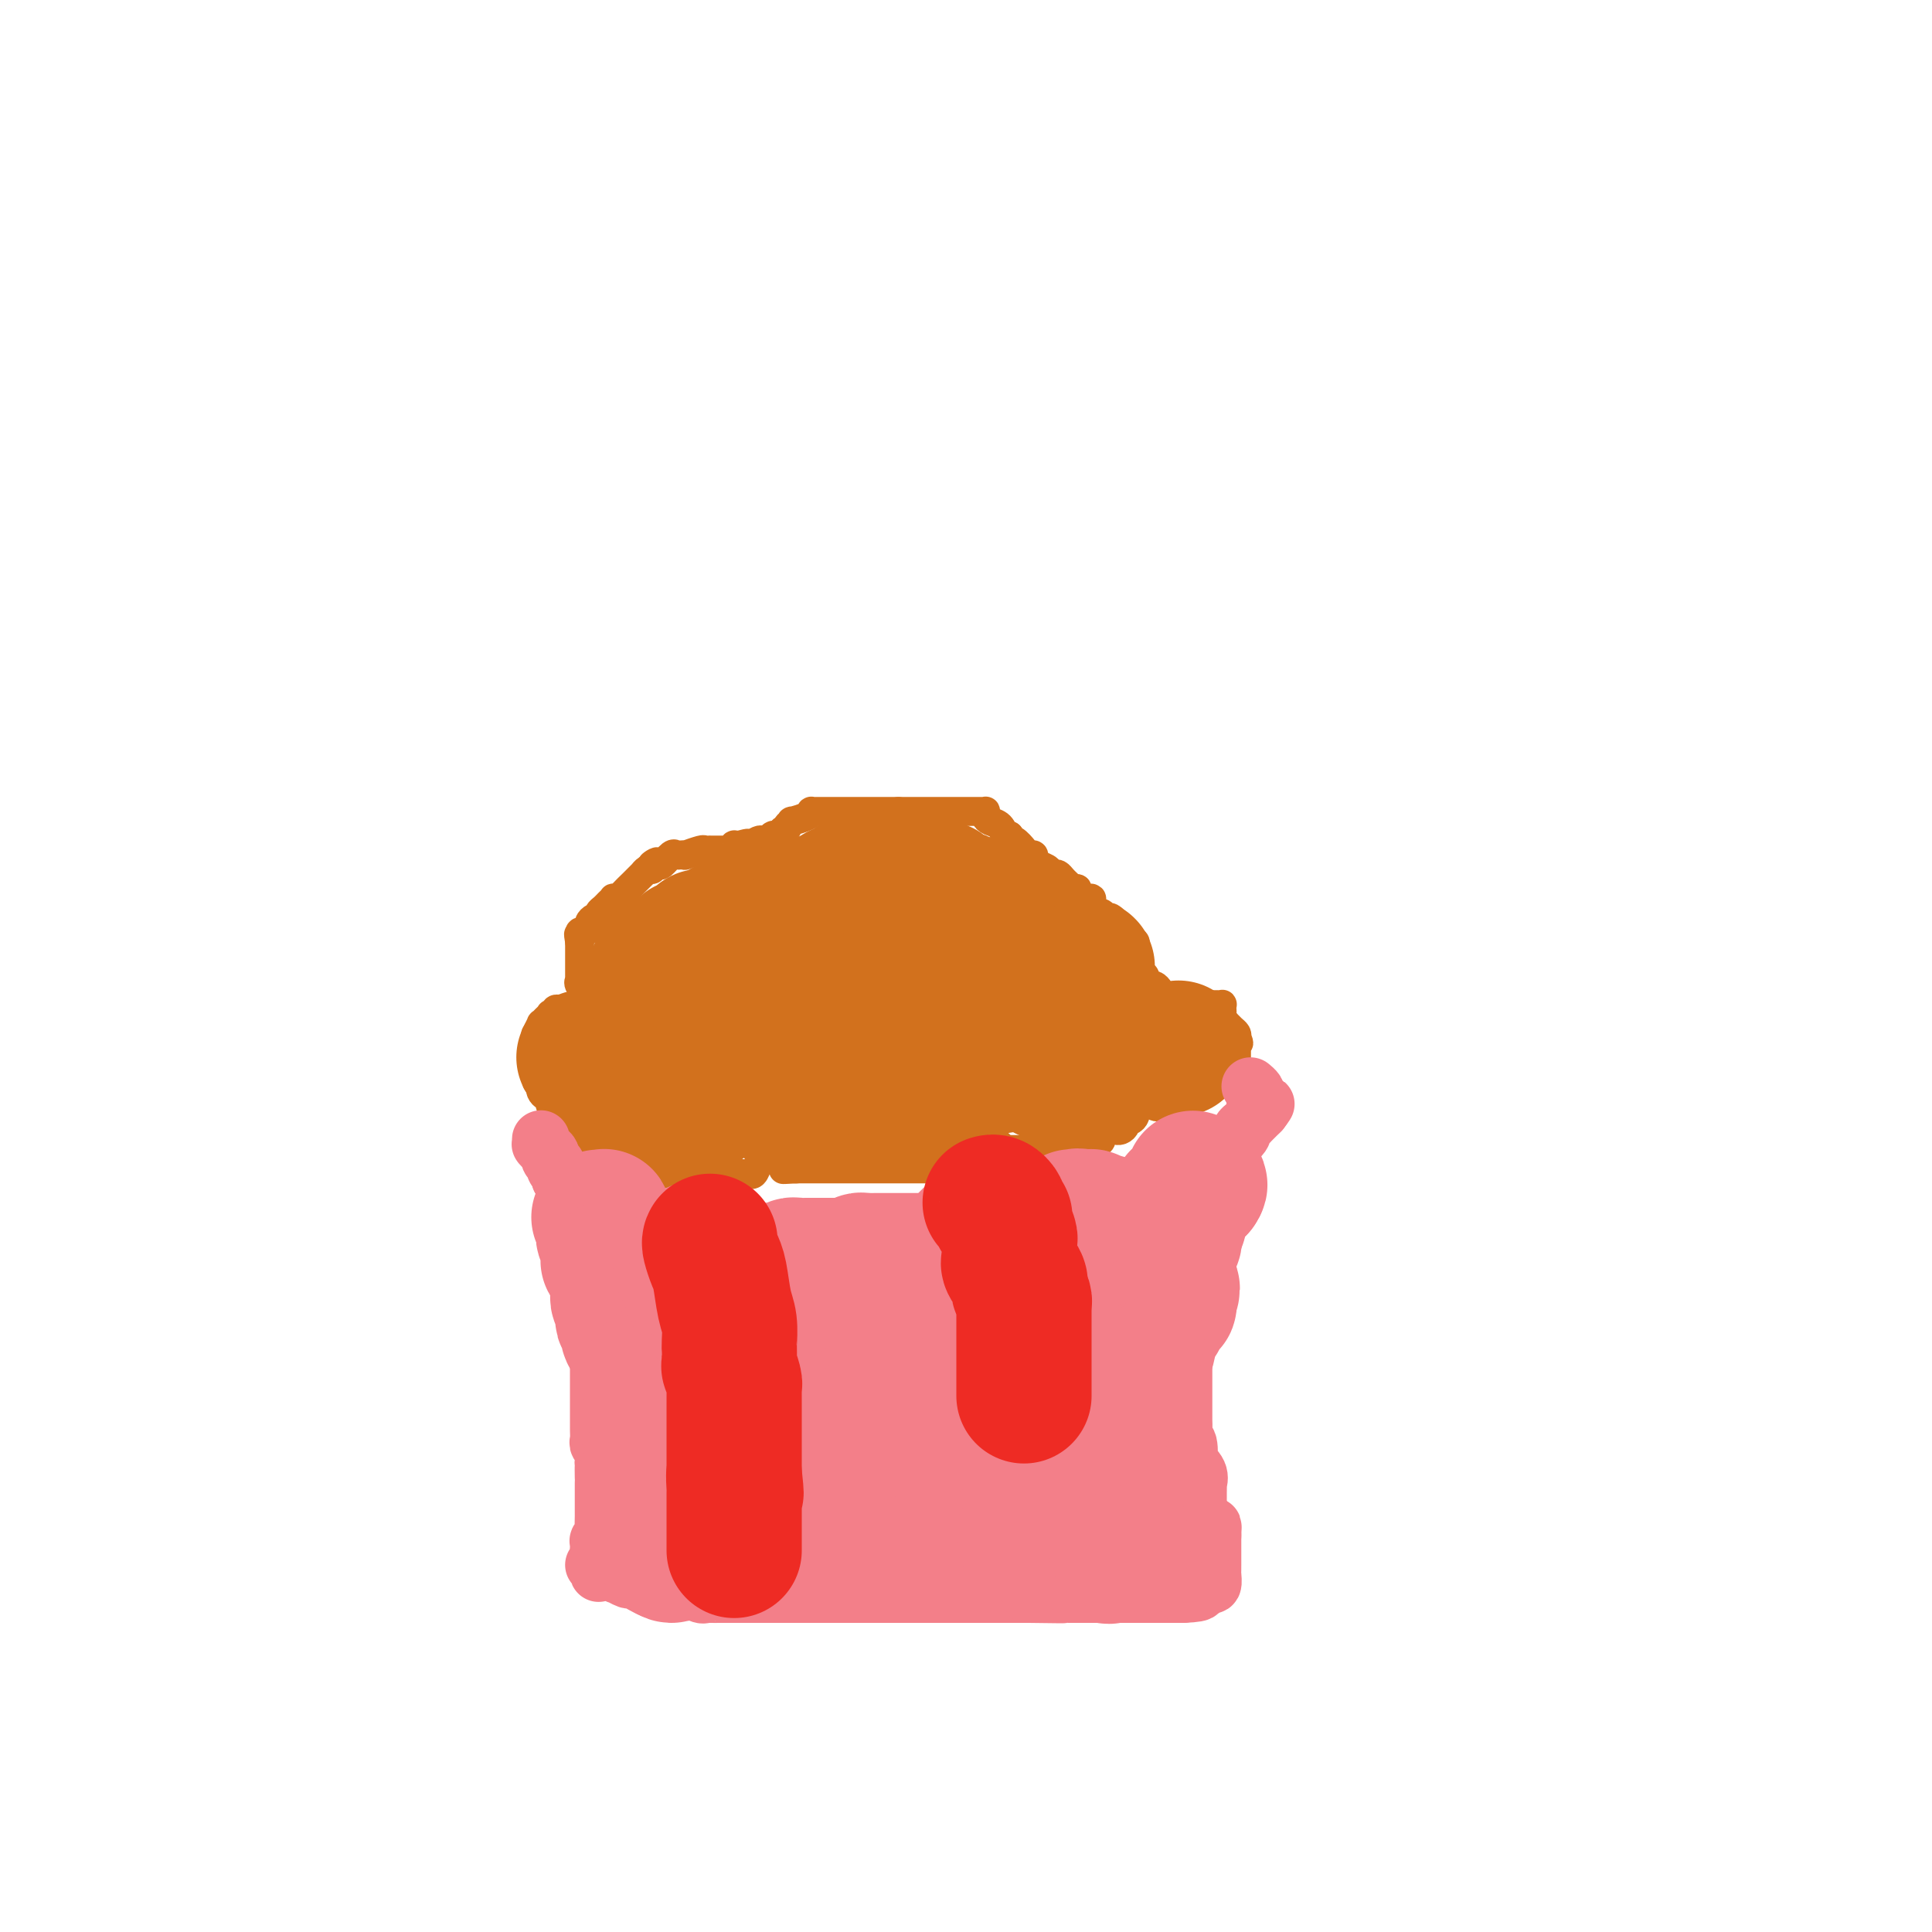 <svg viewBox='0 0 400 400' version='1.1' xmlns='http://www.w3.org/2000/svg' xmlns:xlink='http://www.w3.org/1999/xlink'><g fill='none' stroke='#D2711D' stroke-width='6' stroke-linecap='round' stroke-linejoin='round'><path d='M128,239c0.232,0.000 0.465,0.000 0,0c-0.465,0.000 -1.627,0.000 -2,0c-0.373,0.000 0.044,0.000 0,0c-0.044,0.000 -0.551,0.000 -1,0c-0.449,0.000 -0.842,-0.000 -1,0c-0.158,0.000 -0.081,0.000 0,0c0.081,-0.000 0.166,0.000 0,0c-0.166,0.000 -0.583,0.000 -1,0'/><path d='M123,239c-0.957,0.064 -0.849,0.225 -1,0c-0.151,-0.225 -0.561,-0.835 -1,-1c-0.439,-0.165 -0.906,0.115 -1,0c-0.094,-0.115 0.186,-0.623 0,-1c-0.186,-0.377 -0.838,-0.622 -1,-1c-0.162,-0.378 0.168,-0.891 0,-1c-0.168,-0.109 -0.832,0.184 -1,0c-0.168,-0.184 0.162,-0.845 0,-1c-0.162,-0.155 -0.814,0.197 -1,0c-0.186,-0.197 0.095,-0.942 0,-1c-0.095,-0.058 -0.565,0.570 -1,0c-0.435,-0.570 -0.835,-2.337 -1,-3c-0.165,-0.663 -0.096,-0.220 0,0c0.096,0.220 0.219,0.217 0,0c-0.219,-0.217 -0.780,-0.650 -1,-1c-0.220,-0.350 -0.098,-0.619 0,-1c0.098,-0.381 0.170,-0.875 0,-1c-0.170,-0.125 -0.584,0.120 -1,0c-0.416,-0.120 -0.833,-0.606 -1,-1c-0.167,-0.394 -0.083,-0.697 0,-1'/><path d='M112,225c-1.718,-2.118 -0.513,-0.414 0,0c0.513,0.414 0.334,-0.462 0,-1c-0.334,-0.538 -0.821,-0.740 -1,-1c-0.179,-0.260 -0.048,-0.580 0,-1c0.048,-0.420 0.013,-0.940 0,-1c-0.013,-0.060 -0.003,0.339 0,0c0.003,-0.339 0.001,-1.418 0,-2c-0.001,-0.582 0.000,-0.668 0,-1c-0.000,-0.332 -0.001,-0.910 0,-1c0.001,-0.090 0.004,0.308 0,0c-0.004,-0.308 -0.016,-1.322 0,-2c0.016,-0.678 0.060,-1.022 0,-1c-0.060,0.022 -0.222,0.409 0,0c0.222,-0.409 0.829,-1.612 1,-2c0.171,-0.388 -0.094,0.041 0,0c0.094,-0.041 0.546,-0.551 1,-1c0.454,-0.449 0.910,-0.838 1,-1c0.090,-0.162 -0.187,-0.096 0,0c0.187,0.096 0.838,0.222 1,0c0.162,-0.222 -0.164,-0.791 0,-1c0.164,-0.209 0.817,-0.056 1,0c0.183,0.056 -0.106,0.015 0,0c0.106,-0.015 0.605,-0.004 1,0c0.395,0.004 0.684,0.001 1,0c0.316,-0.001 0.658,-0.001 1,0'/><path d='M119,209c1.281,-0.304 0.984,0.437 1,1c0.016,0.563 0.344,0.949 1,1c0.656,0.051 1.640,-0.234 2,0c0.360,0.234 0.097,0.986 0,1c-0.097,0.014 -0.028,-0.710 0,-1c0.028,-0.290 0.014,-0.145 0,0'/><path d='M123,211c0.619,0.147 0.166,-0.486 0,-1c-0.166,-0.514 -0.046,-0.910 0,-1c0.046,-0.090 0.019,0.127 0,0c-0.019,-0.127 -0.029,-0.598 0,-1c0.029,-0.402 0.099,-0.735 0,-1c-0.099,-0.265 -0.366,-0.463 -1,-1c-0.634,-0.537 -1.634,-1.415 -2,-2c-0.366,-0.585 -0.098,-0.879 0,-1c0.098,-0.121 0.026,-0.070 0,0c-0.026,0.070 -0.007,0.159 0,0c0.007,-0.159 0.002,-0.568 0,-1c-0.002,-0.432 -0.001,-0.889 0,-1c0.001,-0.111 0.000,0.124 0,0c-0.000,-0.124 -0.000,-0.607 0,-1c0.000,-0.393 0.000,-0.697 0,-1c-0.000,-0.303 -0.000,-0.607 0,-1c0.000,-0.393 0.000,-0.876 0,-1c-0.000,-0.124 -0.000,0.111 0,0c0.000,-0.111 0.000,-0.568 0,-1c-0.000,-0.432 -0.000,-0.838 0,-1c0.000,-0.162 0.000,-0.081 0,0'/><path d='M120,195c-0.452,-2.638 -0.083,-1.231 0,-1c0.083,0.231 -0.118,-0.712 0,-1c0.118,-0.288 0.557,0.080 1,0c0.443,-0.080 0.889,-0.609 1,-1c0.111,-0.391 -0.115,-0.644 0,-1c0.115,-0.356 0.570,-0.817 1,-1c0.430,-0.183 0.836,-0.090 1,0c0.164,0.090 0.086,0.178 0,0c-0.086,-0.178 -0.182,-0.622 0,-1c0.182,-0.378 0.640,-0.689 1,-1c0.360,-0.311 0.620,-0.621 1,-1c0.380,-0.379 0.879,-0.826 1,-1c0.121,-0.174 -0.135,-0.075 0,0c0.135,0.075 0.662,0.126 1,0c0.338,-0.126 0.487,-0.430 1,-1c0.513,-0.570 1.391,-1.406 2,-2c0.609,-0.594 0.951,-0.948 1,-1c0.049,-0.052 -0.194,0.196 0,0c0.194,-0.196 0.825,-0.836 1,-1c0.175,-0.164 -0.107,0.148 0,0c0.107,-0.148 0.602,-0.757 1,-1c0.398,-0.243 0.699,-0.122 1,0'/><path d='M135,180c2.268,-2.538 0.439,-1.384 0,-1c-0.439,0.384 0.512,-0.002 1,0c0.488,0.002 0.514,0.393 1,0c0.486,-0.393 1.434,-1.568 2,-2c0.566,-0.432 0.751,-0.119 1,0c0.249,0.119 0.563,0.046 1,0c0.437,-0.046 0.997,-0.065 1,0c0.003,0.065 -0.551,0.214 0,0c0.551,-0.214 2.207,-0.789 3,-1c0.793,-0.211 0.724,-0.056 1,0c0.276,0.056 0.896,0.015 1,0c0.104,-0.015 -0.309,-0.003 0,0c0.309,0.003 1.341,-0.003 2,0c0.659,0.003 0.946,0.015 1,0c0.054,-0.015 -0.127,-0.056 0,0c0.127,0.056 0.560,0.211 1,0c0.440,-0.211 0.888,-0.788 1,-1c0.112,-0.212 -0.111,-0.061 0,0c0.111,0.061 0.555,0.030 1,0'/><path d='M153,175c2.979,-0.789 1.428,-0.263 1,0c-0.428,0.263 0.267,0.263 1,0c0.733,-0.263 1.503,-0.788 2,-1c0.497,-0.212 0.721,-0.110 1,0c0.279,0.110 0.613,0.226 1,0c0.387,-0.226 0.825,-0.796 1,-1c0.175,-0.204 0.085,-0.041 0,0c-0.085,0.041 -0.167,-0.041 0,0c0.167,0.041 0.583,0.203 1,0c0.417,-0.203 0.833,-0.772 1,-1c0.167,-0.228 0.083,-0.114 0,0'/><path d='M162,172c1.546,-0.627 0.912,-0.694 1,-1c0.088,-0.306 0.898,-0.853 1,-1c0.102,-0.147 -0.506,0.104 0,0c0.506,-0.104 2.125,-0.564 3,-1c0.875,-0.436 1.007,-0.849 1,-1c-0.007,-0.151 -0.153,-0.040 0,0c0.153,0.040 0.605,0.011 1,0c0.395,-0.011 0.732,-0.003 1,0c0.268,0.003 0.467,0.001 1,0c0.533,-0.001 1.401,-0.000 2,0c0.599,0.000 0.930,0.000 2,0c1.070,-0.000 2.878,-0.000 4,0c1.122,0.000 1.557,0.000 2,0c0.443,-0.000 0.895,-0.000 1,0c0.105,0.000 -0.137,0.000 0,0c0.137,-0.000 0.652,-0.000 1,0c0.348,0.000 0.528,0.000 1,0c0.472,-0.000 1.236,-0.000 2,0'/><path d='M186,168c3.785,-0.000 5.246,-0.000 6,0c0.754,0.000 0.800,0.000 1,0c0.200,-0.000 0.555,-0.000 1,0c0.445,0.000 0.981,0.000 1,0c0.019,-0.000 -0.479,-0.000 0,0c0.479,0.000 1.934,0.000 3,0c1.066,-0.000 1.742,-0.000 2,0c0.258,0.000 0.097,0.000 0,0c-0.097,-0.000 -0.131,-0.001 0,0c0.131,0.001 0.427,0.003 1,0c0.573,-0.003 1.424,-0.012 2,0c0.576,0.012 0.879,0.043 1,0c0.121,-0.043 0.061,-0.162 0,0c-0.061,0.162 -0.122,0.604 0,1c0.122,0.396 0.428,0.747 1,1c0.572,0.253 1.411,0.408 2,1c0.589,0.592 0.928,1.621 1,2c0.072,0.379 -0.122,0.108 0,0c0.122,-0.108 0.561,-0.054 1,0'/><path d='M209,173c0.742,1.028 0.098,1.098 0,1c-0.098,-0.098 0.352,-0.363 1,0c0.648,0.363 1.496,1.354 2,2c0.504,0.646 0.664,0.946 1,1c0.336,0.054 0.847,-0.140 1,0c0.153,0.140 -0.051,0.612 0,1c0.051,0.388 0.356,0.693 1,1c0.644,0.307 1.625,0.617 2,1c0.375,0.383 0.142,0.838 0,1c-0.142,0.162 -0.193,0.032 0,0c0.193,-0.032 0.630,0.034 1,0c0.370,-0.034 0.673,-0.167 1,0c0.327,0.167 0.679,0.633 1,1c0.321,0.367 0.612,0.634 1,1c0.388,0.366 0.874,0.829 1,1c0.126,0.171 -0.107,0.049 0,0c0.107,-0.049 0.553,-0.024 1,0'/><path d='M223,184c2.404,1.868 1.414,1.038 1,1c-0.414,-0.038 -0.251,0.716 0,1c0.251,0.284 0.592,0.100 1,0c0.408,-0.100 0.884,-0.114 1,0c0.116,0.114 -0.127,0.356 0,1c0.127,0.644 0.625,1.688 1,2c0.375,0.312 0.626,-0.109 1,0c0.374,0.109 0.871,0.747 1,1c0.129,0.253 -0.110,0.119 0,0c0.110,-0.119 0.568,-0.224 1,0c0.432,0.224 0.838,0.778 1,1c0.162,0.222 0.081,0.111 0,0'/><path d='M231,191c1.234,1.250 0.321,0.873 0,1c-0.321,0.127 -0.048,0.756 0,1c0.048,0.244 -0.128,0.104 0,0c0.128,-0.104 0.560,-0.172 1,0c0.440,0.172 0.888,0.585 1,1c0.112,0.415 -0.114,0.833 0,1c0.114,0.167 0.566,0.083 1,0c0.434,-0.083 0.848,-0.167 1,0c0.152,0.167 0.041,0.583 0,1c-0.041,0.417 -0.012,0.833 0,1c0.012,0.167 0.006,0.083 0,0'/><path d='M235,197c0.614,1.087 0.149,0.803 0,1c-0.149,0.197 0.017,0.875 0,1c-0.017,0.125 -0.215,-0.304 0,0c0.215,0.304 0.845,1.339 1,2c0.155,0.661 -0.166,0.947 0,1c0.166,0.053 0.819,-0.126 1,0c0.181,0.126 -0.109,0.558 0,1c0.109,0.442 0.617,0.893 1,1c0.383,0.107 0.641,-0.130 1,0c0.359,0.130 0.818,0.627 1,1c0.182,0.373 0.087,0.622 0,1c-0.087,0.378 -0.168,0.885 0,1c0.168,0.115 0.584,-0.161 1,0c0.416,0.161 0.833,0.760 1,1c0.167,0.240 0.083,0.120 0,0'/><path d='M242,208c1.250,1.702 0.874,0.456 1,0c0.126,-0.456 0.754,-0.122 1,0c0.246,0.122 0.108,0.033 0,0c-0.108,-0.033 -0.187,-0.009 0,0c0.187,0.009 0.642,0.002 1,0c0.358,-0.002 0.621,-0.001 1,0c0.379,0.001 0.875,0.000 1,0c0.125,-0.000 -0.121,-0.000 0,0c0.121,0.000 0.610,0.000 1,0c0.390,-0.000 0.683,-0.000 1,0c0.317,0.000 0.659,0.000 1,0'/><path d='M250,208c1.476,-0.000 1.166,-0.001 1,0c-0.166,0.001 -0.188,0.003 0,0c0.188,-0.003 0.587,-0.012 1,0c0.413,0.012 0.842,0.045 1,0c0.158,-0.045 0.045,-0.167 0,0c-0.045,0.167 -0.023,0.622 0,1c0.023,0.378 0.048,0.679 0,1c-0.048,0.321 -0.170,0.663 0,1c0.170,0.337 0.633,0.668 1,1c0.367,0.332 0.637,0.666 1,1c0.363,0.334 0.818,0.667 1,1c0.182,0.333 0.091,0.667 0,1'/><path d='M256,215c0.928,1.327 0.249,1.144 0,1c-0.249,-0.144 -0.067,-0.250 0,0c0.067,0.250 0.018,0.854 0,1c-0.018,0.146 -0.005,-0.168 0,0c0.005,0.168 0.002,0.818 0,1c-0.002,0.182 -0.004,-0.105 0,0c0.004,0.105 0.012,0.602 0,1c-0.012,0.398 -0.045,0.698 0,1c0.045,0.302 0.167,0.607 0,1c-0.167,0.393 -0.622,0.875 -1,1c-0.378,0.125 -0.679,-0.107 -1,0c-0.321,0.107 -0.660,0.554 -1,1'/><path d='M253,223c-0.476,1.254 -0.165,0.387 0,0c0.165,-0.387 0.185,-0.296 0,0c-0.185,0.296 -0.574,0.796 -1,1c-0.426,0.204 -0.888,0.111 -1,0c-0.112,-0.111 0.128,-0.240 0,0c-0.128,0.240 -0.622,0.848 -1,1c-0.378,0.152 -0.640,-0.152 -1,0c-0.360,0.152 -0.817,0.759 -1,1c-0.183,0.241 -0.090,0.116 0,0c0.090,-0.116 0.178,-0.224 0,0c-0.178,0.224 -0.622,0.778 -1,1c-0.378,0.222 -0.689,0.111 -1,0'/><path d='M246,227c-1.039,0.574 -0.138,0.010 0,0c0.138,-0.010 -0.489,0.533 -1,1c-0.511,0.467 -0.907,0.856 -1,1c-0.093,0.144 0.116,0.041 0,0c-0.116,-0.041 -0.558,-0.021 -1,0'/><path d='M243,229c-0.646,0.309 -0.761,0.082 -1,0c-0.239,-0.082 -0.602,-0.020 -1,0c-0.398,0.020 -0.832,-0.001 -1,0c-0.168,0.001 -0.069,0.024 0,0c0.069,-0.024 0.107,-0.095 0,0c-0.107,0.095 -0.359,0.355 -1,0c-0.641,-0.355 -1.673,-1.326 -2,-2c-0.327,-0.674 0.049,-1.050 0,-1c-0.049,0.050 -0.525,0.525 -1,1'/><path d='M236,227c-1.022,-0.148 -0.078,0.481 0,1c0.078,0.519 -0.710,0.926 -1,1c-0.290,0.074 -0.080,-0.187 0,0c0.080,0.187 0.032,0.820 0,1c-0.032,0.180 -0.046,-0.093 0,0c0.046,0.093 0.153,0.550 0,1c-0.153,0.450 -0.567,0.891 -1,1c-0.433,0.109 -0.887,-0.114 -1,0c-0.113,0.114 0.114,0.567 0,1c-0.114,0.433 -0.568,0.847 -1,1c-0.432,0.153 -0.841,0.044 -1,0c-0.159,-0.044 -0.066,-0.023 0,0c0.066,0.023 0.106,0.048 0,0c-0.106,-0.048 -0.358,-0.167 -1,0c-0.642,0.167 -1.673,0.622 -2,1c-0.327,0.378 0.049,0.679 0,1c-0.049,0.321 -0.525,0.660 -1,1'/><path d='M227,237c-1.616,1.547 -1.155,0.415 -1,0c0.155,-0.415 0.004,-0.112 0,0c-0.004,0.112 0.140,0.034 0,0c-0.140,-0.034 -0.562,-0.023 -1,0c-0.438,0.023 -0.890,0.059 -1,0c-0.110,-0.059 0.123,-0.212 0,0c-0.123,0.212 -0.601,0.789 -1,1c-0.399,0.211 -0.718,0.057 -1,0c-0.282,-0.057 -0.529,-0.015 -1,0c-0.471,0.015 -1.168,0.004 -2,0c-0.832,-0.004 -1.798,-0.001 -2,0c-0.202,0.001 0.361,0.000 0,0c-0.361,-0.000 -1.645,-0.000 -2,0c-0.355,0.000 0.217,-0.000 0,0c-0.217,0.000 -1.225,0.001 -2,0c-0.775,-0.001 -1.316,-0.003 -2,0c-0.684,0.003 -1.512,0.011 -2,0c-0.488,-0.011 -0.638,-0.041 -1,0c-0.362,0.041 -0.938,0.152 -1,0c-0.062,-0.152 0.389,-0.565 0,-1c-0.389,-0.435 -1.620,-0.890 -2,-1c-0.380,-0.110 0.090,0.124 0,0c-0.090,-0.124 -0.740,-0.607 -1,-1c-0.260,-0.393 -0.130,-0.697 0,-1'/><path d='M204,234c-0.792,-0.617 -0.271,-0.158 0,0c0.271,0.158 0.293,0.017 0,0c-0.293,-0.017 -0.902,0.090 -1,0c-0.098,-0.090 0.314,-0.378 0,0c-0.314,0.378 -1.355,1.421 -2,2c-0.645,0.579 -0.895,0.695 -1,1c-0.105,0.305 -0.066,0.799 0,1c0.066,0.201 0.158,0.110 0,0c-0.158,-0.110 -0.567,-0.239 -1,0c-0.433,0.239 -0.889,0.848 -1,1c-0.111,0.152 0.124,-0.151 0,0c-0.124,0.151 -0.607,0.758 -1,1c-0.393,0.242 -0.697,0.121 -1,0'/><path d='M196,240c-1.460,1.171 -1.110,1.098 -1,1c0.110,-0.098 -0.021,-0.223 0,0c0.021,0.223 0.192,0.792 0,1c-0.192,0.208 -0.749,0.056 -1,0c-0.251,-0.056 -0.196,-0.015 -1,0c-0.804,0.015 -2.468,0.004 -4,0c-1.532,-0.004 -2.932,-0.001 -4,0c-1.068,0.001 -1.805,0.000 -2,0c-0.195,-0.000 0.153,-0.000 0,0c-0.153,0.000 -0.806,0.000 -1,0c-0.194,-0.000 0.070,-0.000 0,0c-0.070,0.000 -0.474,0.000 -1,0c-0.526,-0.000 -1.173,-0.000 -2,0c-0.827,0.000 -1.832,0.000 -2,0c-0.168,-0.000 0.502,-0.000 -1,0c-1.502,0.000 -5.176,0.000 -7,0c-1.824,-0.000 -1.799,-0.000 -2,0c-0.201,0.000 -0.629,0.000 -1,0c-0.371,-0.000 -0.686,-0.000 -1,0'/><path d='M165,242c-5.040,0.297 -2.139,0.038 -1,0c1.139,-0.038 0.518,0.145 0,0c-0.518,-0.145 -0.931,-0.620 -1,-1c-0.069,-0.380 0.206,-0.667 0,-1c-0.206,-0.333 -0.892,-0.713 -1,-1c-0.108,-0.287 0.363,-0.480 0,-1c-0.363,-0.520 -1.561,-1.365 -2,-2c-0.439,-0.635 -0.118,-1.060 0,-1c0.118,0.060 0.031,0.604 0,1c-0.031,0.396 -0.008,0.645 0,1c0.008,0.355 0.002,0.816 0,1c-0.002,0.184 -0.001,0.092 0,0'/><path d='M160,238c-0.786,-0.376 -0.252,0.686 0,1c0.252,0.314 0.222,-0.118 0,0c-0.222,0.118 -0.638,0.788 -1,1c-0.362,0.212 -0.672,-0.034 -1,0c-0.328,0.034 -0.676,0.349 -1,1c-0.324,0.651 -0.626,1.639 -1,2c-0.374,0.361 -0.821,0.097 -1,0c-0.179,-0.097 -0.089,-0.026 0,0c0.089,0.026 0.179,0.007 0,0c-0.179,-0.007 -0.625,-0.002 -1,0c-0.375,0.002 -0.679,0.001 -1,0c-0.321,-0.001 -0.661,-0.000 -1,0'/><path d='M152,243c-1.185,0.774 -0.149,0.207 0,0c0.149,-0.207 -0.590,-0.056 -1,0c-0.410,0.056 -0.491,0.015 -1,0c-0.509,-0.015 -1.447,-0.004 -2,0c-0.553,0.004 -0.722,0.001 -1,0c-0.278,-0.001 -0.666,-0.000 -1,0c-0.334,0.000 -0.615,0.000 -1,0c-0.385,-0.000 -0.874,-0.000 -1,0c-0.126,0.000 0.112,0.000 0,0c-0.112,-0.000 -0.573,0.000 -1,0c-0.427,-0.000 -0.820,-0.000 -1,0c-0.180,0.000 -0.147,0.000 0,0c0.147,-0.000 0.407,-0.000 0,0c-0.407,0.000 -1.481,0.001 -2,0c-0.519,-0.001 -0.482,-0.004 -1,0c-0.518,0.004 -1.592,0.015 -2,0c-0.408,-0.015 -0.151,-0.056 0,0c0.151,0.056 0.194,0.207 0,0c-0.194,-0.207 -0.627,-0.774 -1,-1c-0.373,-0.226 -0.687,-0.113 -1,0'/><path d='M135,242c-2.585,-0.399 -0.548,-0.895 0,-1c0.548,-0.105 -0.393,0.182 -1,0c-0.607,-0.182 -0.881,-0.833 -1,-1c-0.119,-0.167 -0.083,0.151 0,0c0.083,-0.151 0.215,-0.771 0,-1c-0.215,-0.229 -0.776,-0.065 -1,0c-0.224,0.065 -0.112,0.033 0,0'/></g>
<g fill='none' stroke='#D2711D' stroke-width='28' stroke-linecap='round' stroke-linejoin='round'><path d='M121,219c-0.089,-0.089 -0.178,-0.178 0,0c0.178,0.178 0.622,0.622 1,1c0.378,0.378 0.689,0.689 1,1'/><path d='M123,221c0.249,0.309 -0.129,0.083 0,0c0.129,-0.083 0.766,-0.022 1,0c0.234,0.022 0.067,0.006 0,0c-0.067,-0.006 -0.033,-0.003 0,0'/><path d='M124,221c0.338,-0.060 0.683,-0.209 1,0c0.317,0.209 0.607,0.778 1,1c0.393,0.222 0.889,0.098 1,0c0.111,-0.098 -0.164,-0.170 0,0c0.164,0.170 0.766,0.582 1,1c0.234,0.418 0.102,0.843 0,1c-0.102,0.157 -0.172,0.045 0,0c0.172,-0.045 0.586,-0.022 1,0'/><path d='M129,224c1.013,0.464 1.046,0.124 1,0c-0.046,-0.124 -0.171,-0.033 0,0c0.171,0.033 0.637,0.009 1,0c0.363,-0.009 0.622,-0.002 1,0c0.378,0.002 0.874,0.001 1,0c0.126,-0.001 -0.120,-0.000 0,0c0.120,0.000 0.606,0.000 1,0c0.394,-0.000 0.697,-0.000 1,0'/><path d='M135,224c0.884,0.226 0.092,0.792 0,1c-0.092,0.208 0.514,0.060 1,0c0.486,-0.060 0.852,-0.030 1,0c0.148,0.030 0.077,0.061 0,0c-0.077,-0.061 -0.162,-0.212 0,0c0.162,0.212 0.569,0.789 1,1c0.431,0.211 0.885,0.057 1,0c0.115,-0.057 -0.110,-0.016 0,0c0.110,0.016 0.555,0.008 1,0'/><path d='M140,226c1.012,0.311 1.041,0.087 1,0c-0.041,-0.087 -0.152,-0.037 0,0c0.152,0.037 0.566,0.061 1,0c0.434,-0.061 0.886,-0.209 1,0c0.114,0.209 -0.110,0.774 0,1c0.110,0.226 0.555,0.113 1,0'/><path d='M144,227c0.845,0.400 0.959,0.901 1,1c0.041,0.099 0.011,-0.204 0,0c-0.011,0.204 -0.003,0.915 0,1c0.003,0.085 0.002,-0.458 0,-1'/><path d='M145,228c0.155,0.204 0.041,0.213 0,0c-0.041,-0.213 -0.011,-0.650 0,-1c0.011,-0.350 0.003,-0.615 0,-1c-0.003,-0.385 -0.001,-0.889 0,-1c0.001,-0.111 -0.000,0.173 0,0c0.000,-0.173 0.001,-0.803 0,-1c-0.001,-0.197 -0.003,0.039 0,0c0.003,-0.039 0.011,-0.354 0,-1c-0.011,-0.646 -0.042,-1.623 0,-2c0.042,-0.377 0.156,-0.155 0,0c-0.156,0.155 -0.581,0.244 -1,0c-0.419,-0.244 -0.830,-0.823 -1,-1c-0.170,-0.177 -0.098,0.046 0,0c0.098,-0.046 0.224,-0.360 0,-1c-0.224,-0.640 -0.796,-1.607 -1,-2c-0.204,-0.393 -0.040,-0.213 0,0c0.040,0.213 -0.045,0.461 0,0c0.045,-0.461 0.218,-1.629 0,-2c-0.218,-0.371 -0.828,0.054 -1,0c-0.172,-0.054 0.094,-0.587 0,-1c-0.094,-0.413 -0.547,-0.707 -1,-1'/><path d='M140,213c-1.012,-2.255 -1.042,-0.393 -1,0c0.042,0.393 0.155,-0.682 0,-1c-0.155,-0.318 -0.577,0.121 -1,0c-0.423,-0.121 -0.845,-0.802 -1,-1c-0.155,-0.198 -0.041,0.088 0,0c0.041,-0.088 0.011,-0.549 0,-1c-0.011,-0.451 -0.003,-0.891 0,-1c0.003,-0.109 0.001,0.112 0,0c-0.001,-0.112 -0.000,-0.556 0,-1'/><path d='M137,208c-0.460,-0.710 -0.109,0.016 0,0c0.109,-0.016 -0.023,-0.774 0,-1c0.023,-0.226 0.202,0.080 0,0c-0.202,-0.080 -0.786,-0.547 -1,-1c-0.214,-0.453 -0.057,-0.891 0,-1c0.057,-0.109 0.015,0.112 0,0c-0.015,-0.112 -0.004,-0.556 0,-1c0.004,-0.444 -0.000,-0.889 0,-1c0.000,-0.111 0.004,0.111 0,0c-0.004,-0.111 -0.016,-0.555 0,-1c0.016,-0.445 0.060,-0.890 0,-1c-0.060,-0.110 -0.223,0.114 0,0c0.223,-0.114 0.833,-0.567 1,-1c0.167,-0.433 -0.109,-0.847 0,-1c0.109,-0.153 0.603,-0.044 1,0c0.397,0.044 0.699,0.022 1,0'/><path d='M139,199c0.261,-1.343 -0.088,-0.202 0,0c0.088,0.202 0.611,-0.535 1,-1c0.389,-0.465 0.643,-0.660 1,-1c0.357,-0.340 0.816,-0.827 1,-1c0.184,-0.173 0.092,-0.031 0,0c-0.092,0.031 -0.183,-0.048 0,0c0.183,0.048 0.642,0.223 1,0c0.358,-0.223 0.617,-0.844 1,-1c0.383,-0.156 0.891,0.154 1,0c0.109,-0.154 -0.183,-0.773 0,-1c0.183,-0.227 0.839,-0.061 1,0c0.161,0.061 -0.173,0.016 0,0c0.173,-0.016 0.854,-0.004 1,0c0.146,0.004 -0.244,0.001 0,0c0.244,-0.001 1.122,-0.001 2,0'/><path d='M149,194c1.708,-1.228 0.979,-1.797 1,-2c0.021,-0.203 0.793,-0.040 1,0c0.207,0.040 -0.152,-0.042 0,0c0.152,0.042 0.815,0.207 1,0c0.185,-0.207 -0.108,-0.788 0,-1c0.108,-0.212 0.617,-0.057 1,0c0.383,0.057 0.641,0.016 1,0c0.359,-0.016 0.821,-0.008 1,0c0.179,0.008 0.075,0.016 0,0c-0.075,-0.016 -0.121,-0.057 0,0c0.121,0.057 0.411,0.211 1,0c0.589,-0.211 1.478,-0.789 2,-1c0.522,-0.211 0.676,-0.057 1,0c0.324,0.057 0.818,0.015 1,0c0.182,-0.015 0.052,-0.004 0,0c-0.052,0.004 -0.026,0.002 0,0'/><path d='M160,190c1.879,-0.845 1.078,-0.959 1,-1c-0.078,-0.041 0.567,-0.011 1,0c0.433,0.011 0.655,0.003 1,0c0.345,-0.003 0.814,-0.001 1,0c0.186,0.001 0.087,0.000 0,0c-0.087,-0.000 -0.164,0.000 0,0c0.164,-0.000 0.570,-0.000 1,0c0.430,0.000 0.886,0.001 1,0c0.114,-0.001 -0.114,-0.003 0,0c0.114,0.003 0.569,0.012 1,0c0.431,-0.012 0.837,-0.044 1,0c0.163,0.044 0.082,0.166 0,0c-0.082,-0.166 -0.166,-0.619 0,-1c0.166,-0.381 0.583,-0.691 1,-1'/><path d='M169,187c1.792,-0.702 1.772,-0.959 2,-1c0.228,-0.041 0.705,0.132 1,0c0.295,-0.132 0.409,-0.571 1,-1c0.591,-0.429 1.660,-0.850 2,-1c0.340,-0.150 -0.050,-0.030 0,0c0.050,0.030 0.539,-0.030 1,0c0.461,0.030 0.893,0.152 1,0c0.107,-0.152 -0.112,-0.577 0,-1c0.112,-0.423 0.554,-0.846 1,-1c0.446,-0.154 0.897,-0.041 1,0c0.103,0.041 -0.141,0.011 0,0c0.141,-0.011 0.667,-0.003 1,0c0.333,0.003 0.474,0.001 1,0c0.526,-0.001 1.436,-0.000 2,0c0.564,0.000 0.782,0.000 1,0'/><path d='M184,182c2.771,-0.546 2.200,0.590 2,1c-0.200,0.410 -0.027,0.096 0,0c0.027,-0.096 -0.091,0.027 0,0c0.091,-0.027 0.390,-0.203 1,0c0.610,0.203 1.530,0.787 2,1c0.470,0.213 0.489,0.056 1,0c0.511,-0.056 1.513,-0.012 2,0c0.487,0.012 0.460,-0.007 1,0c0.540,0.007 1.646,0.040 2,0c0.354,-0.040 -0.046,-0.154 0,0c0.046,0.154 0.537,0.576 1,1c0.463,0.424 0.899,0.849 1,1c0.101,0.151 -0.133,0.030 0,0c0.133,-0.030 0.635,0.033 1,0c0.365,-0.033 0.594,-0.163 1,0c0.406,0.163 0.987,0.618 1,1c0.013,0.382 -0.544,0.691 0,1c0.544,0.309 2.187,0.619 3,1c0.813,0.381 0.796,0.833 1,1c0.204,0.167 0.630,0.048 1,0c0.370,-0.048 0.685,-0.024 1,0'/><path d='M206,190c3.556,1.240 1.447,0.342 1,0c-0.447,-0.342 0.770,-0.126 1,0c0.230,0.126 -0.526,0.164 0,1c0.526,0.836 2.335,2.471 3,3c0.665,0.529 0.186,-0.048 0,0c-0.186,0.048 -0.078,0.721 0,1c0.078,0.279 0.126,0.165 0,0c-0.126,-0.165 -0.426,-0.381 0,0c0.426,0.381 1.578,1.360 2,2c0.422,0.640 0.114,0.942 0,1c-0.114,0.058 -0.032,-0.126 0,0c0.032,0.126 0.016,0.563 0,1'/><path d='M213,199c1.034,1.632 0.120,1.211 0,1c-0.120,-0.211 0.555,-0.214 1,0c0.445,0.214 0.659,0.645 1,1c0.341,0.355 0.809,0.635 1,1c0.191,0.365 0.104,0.815 0,1c-0.104,0.185 -0.224,0.105 0,0c0.224,-0.105 0.792,-0.234 1,0c0.208,0.234 0.056,0.832 0,1c-0.056,0.168 -0.016,-0.095 0,0c0.016,0.095 0.008,0.547 0,1'/><path d='M217,205c0.614,1.166 0.150,1.082 0,1c-0.150,-0.082 0.015,-0.163 0,0c-0.015,0.163 -0.211,0.568 0,1c0.211,0.432 0.827,0.889 1,1c0.173,0.111 -0.097,-0.124 0,0c0.097,0.124 0.562,0.606 1,1c0.438,0.394 0.849,0.698 1,1c0.151,0.302 0.043,0.602 0,1c-0.043,0.398 -0.022,0.894 0,1c0.022,0.106 0.044,-0.178 0,0c-0.044,0.178 -0.155,0.817 0,1c0.155,0.183 0.578,-0.092 1,0c0.422,0.092 0.845,0.550 1,1c0.155,0.450 0.041,0.891 0,1c-0.041,0.109 -0.011,-0.115 0,0c0.011,0.115 0.003,0.569 0,1c-0.003,0.431 -0.001,0.837 0,1c0.001,0.163 0.000,0.081 0,0'/><path d='M222,217c0.773,1.813 0.204,0.345 0,0c-0.204,-0.345 -0.045,0.433 0,1c0.045,0.567 -0.026,0.922 0,1c0.026,0.078 0.147,-0.123 0,0c-0.147,0.123 -0.564,0.568 -1,1c-0.436,0.432 -0.891,0.852 -1,1c-0.109,0.148 0.128,0.026 0,0c-0.128,-0.026 -0.623,0.046 -1,0c-0.377,-0.046 -0.637,-0.208 -1,0c-0.363,0.208 -0.828,0.787 -1,1c-0.172,0.213 -0.049,0.061 0,0c0.049,-0.061 0.025,-0.030 0,0'/><path d='M217,222c-0.939,0.550 -0.787,-0.575 -1,-1c-0.213,-0.425 -0.792,-0.152 -1,0c-0.208,0.152 -0.045,0.182 0,0c0.045,-0.182 -0.026,-0.575 0,-1c0.026,-0.425 0.151,-0.883 0,-1c-0.151,-0.117 -0.576,0.105 -1,0c-0.424,-0.105 -0.846,-0.539 -1,-1c-0.154,-0.461 -0.041,-0.950 0,-1c0.041,-0.050 0.011,0.337 0,0c-0.011,-0.337 -0.003,-1.399 0,-2c0.003,-0.601 -0.000,-0.742 0,-1c0.000,-0.258 0.003,-0.632 0,-1c-0.003,-0.368 -0.011,-0.731 0,-1c0.011,-0.269 0.042,-0.444 0,-1c-0.042,-0.556 -0.158,-1.494 0,-2c0.158,-0.506 0.589,-0.579 0,-1c-0.589,-0.421 -2.197,-1.190 -3,-2c-0.803,-0.810 -0.801,-1.660 -1,-2c-0.199,-0.340 -0.600,-0.170 -1,0'/><path d='M208,204c-1.404,-3.011 -0.412,-1.539 0,-1c0.412,0.539 0.246,0.145 0,0c-0.246,-0.145 -0.573,-0.040 -1,0c-0.427,0.040 -0.955,0.014 -1,0c-0.045,-0.014 0.392,-0.018 0,0c-0.392,0.018 -1.611,0.057 -2,0c-0.389,-0.057 0.054,-0.211 0,0c-0.054,0.211 -0.605,0.788 -1,1c-0.395,0.212 -0.635,0.060 -1,0c-0.365,-0.060 -0.854,-0.026 -1,0c-0.146,0.026 0.050,0.044 0,0c-0.050,-0.044 -0.345,-0.152 -1,0c-0.655,0.152 -1.669,0.562 -2,1c-0.331,0.438 0.023,0.902 0,1c-0.023,0.098 -0.421,-0.170 -1,0c-0.579,0.170 -1.339,0.778 -2,1c-0.661,0.222 -1.224,0.060 -2,0c-0.776,-0.060 -1.766,-0.016 -3,0c-1.234,0.016 -2.711,0.004 -4,0c-1.289,-0.004 -2.389,-0.001 -3,0c-0.611,0.001 -0.733,0.000 -1,0c-0.267,-0.000 -0.679,-0.000 -1,0c-0.321,0.000 -0.550,0.000 -1,0c-0.450,-0.000 -1.121,-0.000 -2,0c-0.879,0.000 -1.965,0.000 -3,0c-1.035,-0.000 -2.017,-0.000 -3,0'/><path d='M172,207c-6.306,0.464 -4.071,0.124 -4,0c0.071,-0.124 -2.022,-0.033 -3,0c-0.978,0.033 -0.841,0.009 -1,0c-0.159,-0.009 -0.616,-0.004 -1,0c-0.384,0.004 -0.696,0.005 -1,0c-0.304,-0.005 -0.599,-0.016 -1,0c-0.401,0.016 -0.906,0.061 -1,0c-0.094,-0.061 0.224,-0.227 0,0c-0.224,0.227 -0.990,0.847 -1,1c-0.010,0.153 0.736,-0.161 1,0c0.264,0.161 0.046,0.798 0,1c-0.046,0.202 0.082,-0.030 0,0c-0.082,0.030 -0.373,0.323 0,1c0.373,0.677 1.409,1.739 2,2c0.591,0.261 0.735,-0.280 1,0c0.265,0.280 0.649,1.382 1,2c0.351,0.618 0.667,0.754 1,1c0.333,0.246 0.683,0.602 1,1c0.317,0.398 0.600,0.839 1,1c0.400,0.161 0.915,0.043 1,0c0.085,-0.043 -0.262,-0.012 0,0c0.262,0.012 1.131,0.006 2,0'/><path d='M170,217c1.642,1.328 0.248,0.148 0,0c-0.248,-0.148 0.652,0.734 1,1c0.348,0.266 0.146,-0.086 0,0c-0.146,0.086 -0.235,0.611 0,1c0.235,0.389 0.794,0.643 1,1c0.206,0.357 0.059,0.816 0,1c-0.059,0.184 -0.029,0.092 0,0'/><path d='M172,221c0.309,0.555 0.083,-0.057 0,0c-0.083,0.057 -0.022,0.785 0,1c0.022,0.215 0.006,-0.082 0,0c-0.006,0.082 -0.001,0.543 0,1c0.001,0.457 -0.001,0.909 0,1c0.001,0.091 0.004,-0.178 0,0c-0.004,0.178 -0.016,0.804 0,1c0.016,0.196 0.060,-0.039 0,0c-0.060,0.039 -0.223,0.350 0,1c0.223,0.650 0.833,1.638 1,2c0.167,0.362 -0.109,0.097 0,0c0.109,-0.097 0.603,-0.028 1,0c0.397,0.028 0.699,0.014 1,0'/><path d='M175,228c0.708,0.917 0.978,-0.290 1,-1c0.022,-0.710 -0.205,-0.922 0,-1c0.205,-0.078 0.842,-0.021 1,0c0.158,0.021 -0.164,0.006 0,0c0.164,-0.006 0.814,-0.001 1,0c0.186,0.001 -0.091,0.000 0,0c0.091,-0.000 0.550,-0.000 1,0c0.450,0.000 0.890,0.000 1,0c0.110,-0.000 -0.111,-0.000 0,0c0.111,0.000 0.555,0.000 1,0c0.445,-0.000 0.890,-0.000 1,0c0.110,0.000 -0.115,0.000 0,0c0.115,-0.000 0.569,-0.000 1,0c0.431,0.000 0.837,0.000 1,0c0.163,-0.000 0.081,-0.000 0,0'/><path d='M184,226c1.559,-0.309 0.957,-0.083 1,0c0.043,0.083 0.732,0.022 1,0c0.268,-0.022 0.117,-0.006 0,0c-0.117,0.006 -0.199,0.002 0,0c0.199,-0.002 0.680,-0.000 1,0c0.320,0.000 0.480,-0.000 1,0c0.520,0.000 1.400,0.001 2,0c0.600,-0.001 0.921,-0.004 1,0c0.079,0.004 -0.084,0.016 0,0c0.084,-0.016 0.414,-0.061 1,0c0.586,0.061 1.428,0.226 2,0c0.572,-0.226 0.875,-0.844 1,-1c0.125,-0.156 0.072,0.150 0,0c-0.072,-0.150 -0.163,-0.757 0,-1c0.163,-0.243 0.582,-0.121 1,0'/><path d='M196,224c2.095,-0.475 1.331,-0.664 1,-1c-0.331,-0.336 -0.230,-0.821 0,-1c0.230,-0.179 0.588,-0.052 1,0c0.412,0.052 0.879,0.028 1,0c0.121,-0.028 -0.105,-0.060 0,0c0.105,0.060 0.539,0.212 1,0c0.461,-0.212 0.948,-0.789 1,-1c0.052,-0.211 -0.332,-0.057 0,0c0.332,0.057 1.381,0.016 2,0c0.619,-0.016 0.810,-0.008 1,0'/><path d='M204,221c1.227,-0.460 0.296,-0.109 0,0c-0.296,0.109 0.043,-0.024 0,0c-0.043,0.024 -0.466,0.204 1,0c1.466,-0.204 4.823,-0.791 6,-1c1.177,-0.209 0.173,-0.041 0,0c-0.173,0.041 0.484,-0.045 1,0c0.516,0.045 0.891,0.222 1,0c0.109,-0.222 -0.048,-0.844 0,-1c0.048,-0.156 0.302,0.154 1,0c0.698,-0.154 1.840,-0.773 3,-1c1.160,-0.227 2.338,-0.061 3,0c0.662,0.061 0.808,0.016 1,0c0.192,-0.016 0.430,-0.004 1,0c0.570,0.004 1.472,0.001 2,0c0.528,-0.001 0.681,-0.000 1,0c0.319,0.000 0.806,0.000 1,0c0.194,-0.000 0.097,-0.000 0,0'/><path d='M226,218c3.808,-0.403 2.327,0.088 2,0c-0.327,-0.088 0.501,-0.756 1,-1c0.499,-0.244 0.670,-0.065 1,0c0.330,0.065 0.821,0.018 1,0c0.179,-0.018 0.048,-0.005 0,0c-0.048,0.005 -0.014,0.001 0,0c0.014,-0.001 0.007,-0.001 0,0'/><path d='M244,217c0.000,0.000 0.100,0.100 0.1,0.1'/><path d='M225,200c0.000,0.000 0.100,0.100 0.1,0.1'/><path d='M163,229c0.000,0.000 0.100,0.100 0.1,0.1'/></g>
<g fill='none' stroke='#F37F89' stroke-width='12' stroke-linecap='round' stroke-linejoin='round'><path d='M112,236c0.002,-0.111 0.003,-0.223 0,0c-0.003,0.223 -0.011,0.780 0,1c0.011,0.220 0.042,0.101 0,0c-0.042,-0.101 -0.156,-0.186 0,0c0.156,0.186 0.581,0.642 1,1c0.419,0.358 0.830,0.617 1,1c0.170,0.383 0.097,0.890 0,1c-0.097,0.110 -0.218,-0.178 0,0c0.218,0.178 0.777,0.821 1,1c0.223,0.179 0.111,-0.107 0,0c-0.111,0.107 -0.222,0.606 0,1c0.222,0.394 0.778,0.684 1,1c0.222,0.316 0.111,0.658 0,1'/><path d='M116,244c0.841,1.499 0.943,1.246 1,1c0.057,-0.246 0.071,-0.485 0,0c-0.071,0.485 -0.225,1.696 0,2c0.225,0.304 0.830,-0.298 1,0c0.170,0.298 -0.095,1.496 0,2c0.095,0.504 0.551,0.314 1,1c0.449,0.686 0.891,2.250 1,4c0.109,1.750 -0.115,3.688 0,5c0.115,1.312 0.571,1.998 1,3c0.429,1.002 0.833,2.320 1,3c0.167,0.680 0.097,0.721 0,1c-0.097,0.279 -0.222,0.795 0,1c0.222,0.205 0.792,0.100 1,0c0.208,-0.100 0.055,-0.195 0,0c-0.055,0.195 -0.011,0.679 0,1c0.011,0.321 -0.011,0.478 0,1c0.011,0.522 0.054,1.408 0,2c-0.054,0.592 -0.207,0.890 0,1c0.207,0.110 0.773,0.031 1,0c0.227,-0.031 0.113,-0.016 0,0'/><path d='M124,272c1.238,4.509 0.332,1.782 0,1c-0.332,-0.782 -0.089,0.382 0,1c0.089,0.618 0.024,0.691 0,1c-0.024,0.309 -0.006,0.852 0,1c0.006,0.148 0.002,-0.101 0,0c-0.002,0.101 -0.000,0.552 0,1c0.000,0.448 0.000,0.894 0,1c-0.000,0.106 -0.000,-0.126 0,0c0.000,0.126 0.000,0.611 0,1c-0.000,0.389 -0.000,0.682 0,1c0.000,0.318 0.000,0.663 0,1c-0.000,0.337 -0.000,0.668 0,1c0.000,0.332 0.000,0.665 0,1c-0.000,0.335 -0.000,0.672 0,1c0.000,0.328 0.000,0.646 0,1c-0.000,0.354 -0.000,0.743 0,1c0.000,0.257 0.000,0.384 0,1c-0.000,0.616 -0.000,1.723 0,2c0.000,0.277 0.000,-0.276 0,0c-0.000,0.276 -0.000,1.381 0,2c0.000,0.619 0.000,0.753 0,1c-0.000,0.247 -0.000,0.608 0,1c0.000,0.392 0.000,0.816 0,1c-0.000,0.184 -0.001,0.130 0,0c0.001,-0.130 0.004,-0.334 0,0c-0.004,0.334 -0.015,1.206 0,2c0.015,0.794 0.057,1.508 0,2c-0.057,0.492 -0.211,0.761 0,1c0.211,0.239 0.788,0.449 1,1c0.212,0.551 0.061,1.443 0,2c-0.061,0.557 -0.030,0.778 0,1'/><path d='M125,303c0.155,4.917 0.041,1.709 0,1c-0.041,-0.709 -0.011,1.081 0,2c0.011,0.919 0.003,0.967 0,1c-0.003,0.033 -0.001,0.050 0,0c0.001,-0.050 0.000,-0.167 0,0c-0.000,0.167 -0.000,0.617 0,1c0.000,0.383 -0.000,0.698 0,1c0.000,0.302 0.000,0.589 0,1c-0.000,0.411 -0.000,0.944 0,1c0.000,0.056 0.001,-0.364 0,0c-0.001,0.364 -0.004,1.513 0,2c0.004,0.487 0.015,0.311 0,1c-0.015,0.689 -0.057,2.241 0,3c0.057,0.759 0.211,0.724 0,1c-0.211,0.276 -0.789,0.863 -1,1c-0.211,0.137 -0.057,-0.175 0,0c0.057,0.175 0.016,0.838 0,1c-0.016,0.162 -0.009,-0.177 0,0c0.009,0.177 0.019,0.871 0,1c-0.019,0.129 -0.067,-0.306 0,0c0.067,0.306 0.249,1.351 0,2c-0.249,0.649 -0.928,0.900 -1,1c-0.072,0.100 0.464,0.050 1,0'/><path d='M124,324c-0.142,3.250 0.003,0.875 0,0c-0.003,-0.875 -0.155,-0.250 0,0c0.155,0.250 0.616,0.124 1,0c0.384,-0.124 0.689,-0.244 1,0c0.311,0.244 0.626,0.854 1,1c0.374,0.146 0.806,-0.172 1,0c0.194,0.172 0.151,0.835 0,1c-0.151,0.165 -0.410,-0.167 0,0c0.410,0.167 1.490,0.833 2,1c0.510,0.167 0.451,-0.166 1,0c0.549,0.166 1.707,0.829 2,1c0.293,0.171 -0.277,-0.150 0,0c0.277,0.150 1.402,0.772 2,1c0.598,0.228 0.670,0.061 1,0c0.330,-0.061 0.920,-0.016 1,0c0.080,0.016 -0.348,0.004 0,0c0.348,-0.004 1.472,-0.001 2,0c0.528,0.001 0.461,0.000 1,0c0.539,-0.000 1.684,-0.000 2,0c0.316,0.000 -0.195,0.000 0,0c0.195,-0.000 1.098,-0.000 2,0'/><path d='M144,329c3.047,0.713 0.666,-0.005 0,0c-0.666,0.005 0.384,0.733 1,1c0.616,0.267 0.797,0.071 1,0c0.203,-0.071 0.429,-0.019 1,0c0.571,0.019 1.486,0.005 2,0c0.514,-0.005 0.628,-0.001 1,0c0.372,0.001 1.003,0.000 2,0c0.997,-0.000 2.360,-0.000 3,0c0.640,0.000 0.556,0.000 1,0c0.444,-0.000 1.414,-0.000 2,0c0.586,0.000 0.787,0.000 1,0c0.213,-0.000 0.437,-0.000 1,0c0.563,0.000 1.464,0.000 2,0c0.536,-0.000 0.705,-0.000 1,0c0.295,0.000 0.715,0.000 1,0c0.285,-0.000 0.434,-0.000 1,0c0.566,0.000 1.551,0.000 3,0c1.449,-0.000 3.364,-0.000 4,0c0.636,0.000 -0.008,0.000 0,0c0.008,-0.000 0.668,-0.000 1,0c0.332,0.000 0.337,0.000 1,0c0.663,-0.000 1.985,-0.000 4,0c2.015,0.000 4.723,0.000 7,0c2.277,-0.000 4.121,-0.000 5,0c0.879,0.000 0.791,0.000 1,0c0.209,0.000 0.713,0.000 1,0c0.287,0.000 0.355,0.000 1,0c0.645,0.000 1.866,0.000 4,0c2.134,0.000 5.181,0.000 8,0c2.819,0.000 5.409,0.000 8,0'/><path d='M213,330c11.595,0.155 6.083,0.041 5,0c-1.083,-0.041 2.263,-0.011 4,0c1.737,0.011 1.864,0.003 2,0c0.136,-0.003 0.281,-0.001 1,0c0.719,0.001 2.013,0.000 3,0c0.987,-0.000 1.666,-0.000 3,0c1.334,0.000 3.322,0.000 4,0c0.678,-0.000 0.045,-0.000 0,0c-0.045,0.000 0.499,0.000 1,0c0.501,-0.000 0.960,-0.000 1,0c0.040,0.000 -0.340,0.000 0,0c0.340,-0.000 1.400,-0.000 2,0c0.600,0.000 0.739,0.000 1,0c0.261,-0.000 0.644,-0.000 1,0c0.356,0.000 0.687,0.000 1,0c0.313,-0.000 0.610,-0.000 1,0c0.390,0.000 0.874,0.000 1,0c0.126,-0.000 -0.107,-0.000 0,0c0.107,0.000 0.553,0.000 1,0'/><path d='M245,330c5.339,-0.228 2.687,-0.797 2,-1c-0.687,-0.203 0.590,-0.038 1,0c0.410,0.038 -0.048,-0.049 0,0c0.048,0.049 0.601,0.234 1,0c0.399,-0.234 0.643,-0.888 1,-1c0.357,-0.112 0.828,0.317 1,0c0.172,-0.317 0.046,-1.379 0,-2c-0.046,-0.621 -0.012,-0.800 0,-1c0.012,-0.200 0.003,-0.421 0,-1c-0.003,-0.579 -0.001,-1.516 0,-2c0.001,-0.484 0.000,-0.515 0,-1c-0.000,-0.485 -0.000,-1.424 0,-2c0.000,-0.576 0.000,-0.788 0,-1'/><path d='M251,318c0.043,-2.013 0.151,-2.045 0,-2c-0.151,0.045 -0.562,0.167 -1,0c-0.438,-0.167 -0.902,-0.623 -1,-1c-0.098,-0.377 0.170,-0.674 0,-1c-0.170,-0.326 -0.778,-0.679 -1,-1c-0.222,-0.321 -0.060,-0.609 0,-1c0.060,-0.391 0.016,-0.883 0,-1c-0.016,-0.117 -0.005,0.142 0,0c0.005,-0.142 0.003,-0.684 0,-1c-0.003,-0.316 -0.008,-0.405 0,-1c0.008,-0.595 0.030,-1.697 0,-2c-0.030,-0.303 -0.112,0.191 0,0c0.112,-0.191 0.419,-1.069 0,-2c-0.419,-0.931 -1.562,-1.916 -2,-2c-0.438,-0.084 -0.170,0.732 0,0c0.170,-0.732 0.242,-3.012 0,-4c-0.242,-0.988 -0.797,-0.683 -1,-1c-0.203,-0.317 -0.054,-1.255 0,-2c0.054,-0.745 0.015,-1.298 0,-2c-0.015,-0.702 -0.004,-1.554 0,-2c0.004,-0.446 0.001,-0.487 0,-1c-0.001,-0.513 -0.000,-1.499 0,-2c0.000,-0.501 0.000,-0.518 0,-1c-0.000,-0.482 -0.000,-1.428 0,-2c0.000,-0.572 0.000,-0.769 0,-1c-0.000,-0.231 -0.000,-0.494 0,-1c0.000,-0.506 0.000,-1.253 0,-2'/><path d='M245,282c-0.928,-5.744 -0.249,-2.104 0,-1c0.249,1.104 0.067,-0.330 0,-1c-0.067,-0.670 -0.018,-0.577 0,-1c0.018,-0.423 0.005,-1.362 0,-2c-0.005,-0.638 -0.001,-0.976 0,-1c0.001,-0.024 0.000,0.267 0,0c-0.000,-0.267 -0.000,-1.093 0,-2c0.000,-0.907 0.000,-1.896 0,-3c-0.000,-1.104 -0.000,-2.325 0,-3c0.000,-0.675 0.000,-0.806 0,-1c-0.000,-0.194 -0.000,-0.451 0,-1c0.000,-0.549 0.000,-1.391 0,-2c-0.000,-0.609 -0.001,-0.986 0,-1c0.001,-0.014 0.004,0.336 0,0c-0.004,-0.336 -0.015,-1.358 0,-2c0.015,-0.642 0.057,-0.903 0,-1c-0.057,-0.097 -0.212,-0.029 0,-1c0.212,-0.971 0.793,-2.983 1,-4c0.207,-1.017 0.040,-1.041 0,-1c-0.040,0.041 0.046,0.147 0,0c-0.046,-0.147 -0.222,-0.546 0,-1c0.222,-0.454 0.844,-0.961 1,-1c0.156,-0.039 -0.154,0.392 0,0c0.154,-0.392 0.772,-1.605 1,-2c0.228,-0.395 0.065,0.030 0,0c-0.065,-0.030 -0.033,-0.515 0,-1'/><path d='M248,249c0.465,-5.283 0.128,-1.989 0,-1c-0.128,0.989 -0.045,-0.325 0,-1c0.045,-0.675 0.054,-0.709 0,-1c-0.054,-0.291 -0.169,-0.838 0,-1c0.169,-0.162 0.624,0.063 1,0c0.376,-0.063 0.675,-0.412 1,-1c0.325,-0.588 0.676,-1.415 1,-2c0.324,-0.585 0.623,-0.927 1,-1c0.377,-0.073 0.834,0.123 1,0c0.166,-0.123 0.042,-0.565 0,-1c-0.042,-0.435 -0.002,-0.862 0,-1c0.002,-0.138 -0.035,0.013 0,0c0.035,-0.013 0.143,-0.189 1,-1c0.857,-0.811 2.463,-2.255 3,-3c0.537,-0.745 0.003,-0.791 0,-1c-0.003,-0.209 0.524,-0.581 1,-1c0.476,-0.419 0.901,-0.886 1,-1c0.099,-0.114 -0.127,0.123 0,0c0.127,-0.123 0.608,-0.607 1,-1c0.392,-0.393 0.696,-0.697 1,-1'/><path d='M261,230c2.015,-2.896 0.554,-0.635 0,0c-0.554,0.635 -0.200,-0.354 0,-1c0.200,-0.646 0.246,-0.947 0,-1c-0.246,-0.053 -0.784,0.143 -1,0c-0.216,-0.143 -0.109,-0.626 0,-1c0.109,-0.374 0.222,-0.639 0,-1c-0.222,-0.361 -0.778,-0.817 -1,-1c-0.222,-0.183 -0.111,-0.091 0,0'/></g>
<g fill='none' stroke='#F37F89' stroke-width='28' stroke-linecap='round' stroke-linejoin='round'><path d='M124,252c0.423,0.035 0.845,0.070 1,0c0.155,-0.070 0.042,-0.244 0,0c-0.042,0.244 -0.012,0.905 0,1c0.012,0.095 0.007,-0.378 0,0c-0.007,0.378 -0.016,1.607 0,2c0.016,0.393 0.057,-0.049 0,0c-0.057,0.049 -0.211,0.590 0,1c0.211,0.410 0.789,0.688 1,1c0.211,0.312 0.056,0.657 0,1c-0.056,0.343 -0.011,0.684 0,1c0.011,0.316 -0.011,0.607 0,1c0.011,0.393 0.054,0.889 0,1c-0.054,0.111 -0.207,-0.162 0,0c0.207,0.162 0.773,0.761 1,1c0.227,0.239 0.113,0.120 0,0'/><path d='M127,262c0.403,1.653 -0.088,0.787 0,1c0.088,0.213 0.756,1.506 1,2c0.244,0.494 0.065,0.188 0,0c-0.065,-0.188 -0.017,-0.257 0,0c0.017,0.257 0.004,0.842 0,1c-0.004,0.158 0.003,-0.111 0,0c-0.003,0.111 -0.015,0.602 0,1c0.015,0.398 0.057,0.701 0,1c-0.057,0.299 -0.212,0.592 0,1c0.212,0.408 0.793,0.931 1,1c0.207,0.069 0.041,-0.318 0,0c-0.041,0.318 0.041,1.339 0,2c-0.041,0.661 -0.207,0.960 0,1c0.207,0.040 0.787,-0.179 1,0c0.213,0.179 0.060,0.755 0,1c-0.060,0.245 -0.026,0.160 0,0c0.026,-0.160 0.044,-0.394 0,0c-0.044,0.394 -0.151,1.418 0,2c0.151,0.582 0.560,0.724 1,1c0.440,0.276 0.910,0.686 1,1c0.090,0.314 -0.200,0.532 0,1c0.200,0.468 0.889,1.187 1,2c0.111,0.813 -0.355,1.719 0,2c0.355,0.281 1.530,-0.063 2,0c0.470,0.063 0.235,0.531 0,1'/><path d='M135,284c1.173,3.505 0.104,1.267 0,1c-0.104,-0.267 0.757,1.438 1,2c0.243,0.562 -0.131,-0.017 0,0c0.131,0.017 0.767,0.632 1,1c0.233,0.368 0.062,0.489 0,1c-0.062,0.511 -0.017,1.412 0,2c0.017,0.588 0.004,0.864 0,1c-0.004,0.136 -0.001,0.131 0,0c0.001,-0.131 0.000,-0.390 0,0c-0.000,0.390 -0.000,1.428 0,2c0.000,0.572 0.000,0.678 0,1c-0.000,0.322 0.000,0.859 0,1c-0.000,0.141 -0.000,-0.116 0,0c0.000,0.116 0.001,0.605 0,1c-0.001,0.395 -0.003,0.697 0,1c0.003,0.303 0.011,0.606 0,1c-0.011,0.394 -0.042,0.880 0,1c0.042,0.120 0.156,-0.126 0,0c-0.156,0.126 -0.581,0.625 -1,1c-0.419,0.375 -0.830,0.625 -1,1c-0.170,0.375 -0.097,0.874 0,1c0.097,0.126 0.218,-0.120 0,0c-0.218,0.120 -0.777,0.606 -1,1c-0.223,0.394 -0.112,0.697 0,1'/><path d='M134,305c-0.464,0.885 -0.124,0.598 0,1c0.124,0.402 0.033,1.492 0,2c-0.033,0.508 -0.009,0.432 0,1c0.009,0.568 0.002,1.778 0,2c-0.002,0.222 -0.000,-0.543 0,0c0.000,0.543 -0.001,2.396 0,3c0.001,0.604 0.005,-0.040 0,0c-0.005,0.040 -0.017,0.766 0,1c0.017,0.234 0.064,-0.022 0,0c-0.064,0.022 -0.237,0.322 0,1c0.237,0.678 0.886,1.736 1,2c0.114,0.264 -0.307,-0.264 0,0c0.307,0.264 1.343,1.321 2,2c0.657,0.679 0.937,0.980 1,1c0.063,0.020 -0.089,-0.242 0,0c0.089,0.242 0.419,0.986 1,1c0.581,0.014 1.413,-0.704 2,-1c0.587,-0.296 0.931,-0.170 1,0c0.069,0.170 -0.136,0.385 0,0c0.136,-0.385 0.612,-1.370 1,-2c0.388,-0.630 0.687,-0.906 1,-1c0.313,-0.094 0.641,-0.004 1,0c0.359,0.004 0.751,-0.076 1,0c0.249,0.076 0.357,0.307 1,0c0.643,-0.307 1.822,-1.154 3,-2'/><path d='M150,316c1.985,-0.928 1.449,-0.249 1,0c-0.449,0.249 -0.811,0.067 0,0c0.811,-0.067 2.796,-0.018 4,0c1.204,0.018 1.629,0.005 2,0c0.371,-0.005 0.690,-0.001 1,0c0.310,0.001 0.611,0.001 1,0c0.389,-0.001 0.866,-0.001 1,0c0.134,0.001 -0.077,0.004 0,0c0.077,-0.004 0.440,-0.015 2,0c1.560,0.015 4.316,0.057 6,0c1.684,-0.057 2.294,-0.211 3,0c0.706,0.211 1.506,0.789 2,1c0.494,0.211 0.682,0.057 0,0c-0.682,-0.057 -2.232,-0.015 0,0c2.232,0.015 8.248,0.004 11,0c2.752,-0.004 2.242,-0.001 3,0c0.758,0.001 2.785,0.000 4,0c1.215,-0.000 1.619,-0.000 2,0c0.381,0.000 0.740,0.000 1,0c0.260,-0.000 0.421,-0.001 1,0c0.579,0.001 1.577,0.004 3,0c1.423,-0.004 3.271,-0.015 5,0c1.729,0.015 3.340,0.056 4,0c0.660,-0.056 0.370,-0.207 1,0c0.630,0.207 2.180,0.774 3,1c0.820,0.226 0.910,0.113 1,0'/><path d='M212,318c10.162,0.309 4.568,0.082 3,0c-1.568,-0.082 0.889,-0.018 2,0c1.111,0.018 0.875,-0.010 1,0c0.125,0.010 0.611,0.059 1,0c0.389,-0.059 0.682,-0.226 1,0c0.318,0.226 0.662,0.844 1,1c0.338,0.156 0.669,-0.151 1,0c0.331,0.151 0.661,0.759 1,1c0.339,0.241 0.686,0.116 1,0c0.314,-0.116 0.595,-0.224 1,0c0.405,0.224 0.936,0.779 1,1c0.064,0.221 -0.338,0.108 0,0c0.338,-0.108 1.415,-0.210 2,0c0.585,0.210 0.679,0.733 1,1c0.321,0.267 0.870,0.278 1,0c0.130,-0.278 -0.157,-0.844 0,-1c0.157,-0.156 0.759,0.098 1,0c0.241,-0.098 0.120,-0.549 0,-1'/><path d='M231,320c2.939,0.070 0.788,-0.755 0,-1c-0.788,-0.245 -0.211,0.089 0,0c0.211,-0.089 0.057,-0.602 0,-1c-0.057,-0.398 -0.015,-0.680 0,-1c0.015,-0.320 0.004,-0.677 0,-1c-0.004,-0.323 -0.001,-0.610 0,-1c0.001,-0.390 0.001,-0.881 0,-1c-0.001,-0.119 -0.002,0.135 0,0c0.002,-0.135 0.008,-0.660 0,-1c-0.008,-0.340 -0.030,-0.496 0,-1c0.030,-0.504 0.113,-1.357 0,-2c-0.113,-0.643 -0.423,-1.075 0,-2c0.423,-0.925 1.577,-2.344 2,-3c0.423,-0.656 0.113,-0.551 0,-1c-0.113,-0.449 -0.030,-1.452 0,-2c0.030,-0.548 0.008,-0.639 0,-1c-0.008,-0.361 -0.002,-0.990 0,-1c0.002,-0.010 0.001,0.599 0,0c-0.001,-0.599 -0.000,-2.407 0,-3c0.000,-0.593 0.000,0.028 0,0c-0.000,-0.028 -0.000,-0.704 0,-1c0.000,-0.296 0.000,-0.212 0,-1c-0.000,-0.788 -0.000,-2.449 0,-3c0.000,-0.551 0.000,0.007 0,0c-0.000,-0.007 -0.000,-0.579 0,-1c0.000,-0.421 0.000,-0.692 0,-1c-0.000,-0.308 -0.000,-0.654 0,-1'/><path d='M233,289c0.327,-4.974 0.144,-1.910 0,-1c-0.144,0.910 -0.249,-0.335 0,-1c0.249,-0.665 0.851,-0.752 1,-1c0.149,-0.248 -0.156,-0.658 0,-1c0.156,-0.342 0.774,-0.616 1,-1c0.226,-0.384 0.059,-0.876 0,-1c-0.059,-0.124 -0.012,0.122 0,0c0.012,-0.122 -0.012,-0.611 0,-1c0.012,-0.389 0.060,-0.678 0,-1c-0.060,-0.322 -0.227,-0.678 0,-1c0.227,-0.322 0.850,-0.611 1,-1c0.150,-0.389 -0.171,-0.877 0,-1c0.171,-0.123 0.834,0.121 1,0c0.166,-0.121 -0.167,-0.606 0,-1c0.167,-0.394 0.833,-0.697 1,-1c0.167,-0.303 -0.165,-0.606 0,-1c0.165,-0.394 0.828,-0.880 1,-1c0.172,-0.120 -0.147,0.127 0,0c0.147,-0.127 0.761,-0.626 1,-1c0.239,-0.374 0.102,-0.621 0,-1c-0.102,-0.379 -0.171,-0.890 0,-1c0.171,-0.110 0.582,0.180 1,0c0.418,-0.180 0.844,-0.832 1,-1c0.156,-0.168 0.042,0.147 0,0c-0.042,-0.147 -0.012,-0.756 0,-1c0.012,-0.244 0.006,-0.122 0,0'/><path d='M242,269c1.392,-3.498 0.373,-2.242 0,-2c-0.373,0.242 -0.100,-0.530 0,-1c0.100,-0.470 0.027,-0.638 0,-1c-0.027,-0.362 -0.007,-0.919 0,-1c0.007,-0.081 0.002,0.314 0,0c-0.002,-0.314 -0.001,-1.337 0,-2c0.001,-0.663 0.000,-0.965 0,-1c-0.000,-0.035 -0.000,0.196 0,0c0.000,-0.196 0.000,-0.821 0,-1c-0.000,-0.179 -0.001,0.088 0,0c0.001,-0.088 0.004,-0.529 0,-1c-0.004,-0.471 -0.016,-0.970 0,-1c0.016,-0.030 0.061,0.408 0,0c-0.061,-0.408 -0.226,-1.664 0,-2c0.226,-0.336 0.845,0.247 1,0c0.155,-0.247 -0.155,-1.324 0,-2c0.155,-0.676 0.773,-0.952 1,-1c0.227,-0.048 0.061,0.131 0,0c-0.061,-0.131 -0.016,-0.574 0,-1c0.016,-0.426 0.005,-0.836 0,-1c-0.005,-0.164 -0.002,-0.082 0,0'/><path d='M244,251c0.250,-2.966 -0.127,-1.382 0,-1c0.127,0.382 0.756,-0.438 1,-1c0.244,-0.562 0.103,-0.868 0,-1c-0.103,-0.132 -0.167,-0.092 0,0c0.167,0.092 0.567,0.235 1,0c0.433,-0.235 0.900,-0.846 1,-1c0.100,-0.154 -0.165,0.151 0,0c0.165,-0.151 0.762,-0.757 1,-1c0.238,-0.243 0.119,-0.121 0,0'/><path d='M248,246c0.687,-0.937 0.405,-0.778 0,-1c-0.405,-0.222 -0.932,-0.825 -1,-1c-0.068,-0.175 0.322,0.077 0,1c-0.322,0.923 -1.356,2.518 -2,3c-0.644,0.482 -0.898,-0.148 -1,0c-0.102,0.148 -0.051,1.074 0,2'/><path d='M244,250c-0.637,1.059 -0.231,1.708 0,2c0.231,0.292 0.287,0.228 0,1c-0.287,0.772 -0.919,2.379 -1,3c-0.081,0.621 0.387,0.255 0,1c-0.387,0.745 -1.628,2.601 -2,4c-0.372,1.399 0.125,2.341 0,3c-0.125,0.659 -0.873,1.036 -1,2c-0.127,0.964 0.368,2.515 0,4c-0.368,1.485 -1.600,2.904 -2,4c-0.400,1.096 0.033,1.870 0,3c-0.033,1.130 -0.532,2.617 -1,4c-0.468,1.383 -0.903,2.660 -1,3c-0.097,0.340 0.146,-0.259 0,0c-0.146,0.259 -0.680,1.377 -1,2c-0.320,0.623 -0.426,0.750 -1,1c-0.574,0.250 -1.617,0.621 -2,1c-0.383,0.379 -0.105,0.766 -1,2c-0.895,1.234 -2.964,3.315 -4,4c-1.036,0.685 -1.041,-0.027 -1,0c0.041,0.027 0.126,0.792 0,1c-0.126,0.208 -0.464,-0.140 -1,0c-0.536,0.140 -1.270,0.770 -3,1c-1.730,0.230 -4.457,0.062 -7,0c-2.543,-0.062 -4.903,-0.017 -6,0c-1.097,0.017 -0.930,0.004 -1,0c-0.070,-0.004 -0.375,-0.001 -1,0c-0.625,0.001 -1.570,0.000 -2,0c-0.430,-0.000 -0.347,-0.000 -1,0c-0.653,0.000 -2.044,0.000 -4,0c-1.956,-0.000 -4.478,-0.000 -7,0'/><path d='M193,296c-6.104,0.309 -4.364,0.083 -5,0c-0.636,-0.083 -3.647,-0.022 -5,0c-1.353,0.022 -1.048,0.006 -1,0c0.048,-0.006 -0.162,-0.002 -1,0c-0.838,0.002 -2.304,0.000 -3,0c-0.696,-0.000 -0.621,-0.000 -1,0c-0.379,0.000 -1.210,0.000 -2,0c-0.790,-0.000 -1.539,0.000 -2,0c-0.461,-0.000 -0.635,-0.000 -1,0c-0.365,0.000 -0.921,0.001 -1,0c-0.079,-0.001 0.319,-0.004 0,0c-0.319,0.004 -1.354,0.015 -2,0c-0.646,-0.015 -0.902,-0.057 -1,0c-0.098,0.057 -0.036,0.212 0,0c0.036,-0.212 0.048,-0.792 -1,-1c-1.048,-0.208 -3.156,-0.044 -4,0c-0.844,0.044 -0.425,-0.031 -1,0c-0.575,0.031 -2.143,0.166 -3,0c-0.857,-0.166 -1.004,-0.635 -1,-1c0.004,-0.365 0.159,-0.625 0,-1c-0.159,-0.375 -0.630,-0.863 -1,-1c-0.370,-0.137 -0.638,0.079 -1,0c-0.362,-0.079 -0.818,-0.451 -1,-1c-0.182,-0.549 -0.091,-1.274 0,-2'/><path d='M155,289c-0.728,-1.273 -0.547,-1.455 0,-2c0.547,-0.545 1.461,-1.451 2,-2c0.539,-0.549 0.702,-0.740 1,-1c0.298,-0.260 0.732,-0.590 1,-1c0.268,-0.410 0.370,-0.901 1,-1c0.630,-0.099 1.788,0.194 3,0c1.212,-0.194 2.478,-0.875 3,-1c0.522,-0.125 0.300,0.306 2,0c1.700,-0.306 5.322,-1.350 7,-2c1.678,-0.650 1.411,-0.906 2,-1c0.589,-0.094 2.033,-0.025 3,0c0.967,0.025 1.456,0.007 2,0c0.544,-0.007 1.144,-0.002 4,0c2.856,0.002 7.970,0.000 12,0c4.030,-0.000 6.978,-0.000 10,0c3.022,0.000 6.120,0.000 9,0c2.880,-0.000 5.543,-0.000 7,0c1.457,0.000 1.707,0.000 2,0c0.293,-0.000 0.629,-0.000 1,0c0.371,0.000 0.776,0.000 1,0c0.224,-0.000 0.266,-0.000 1,0c0.734,0.000 2.159,0.000 3,0c0.841,-0.000 1.097,-0.000 1,0c-0.097,0.000 -0.549,0.000 -1,0'/><path d='M232,278c7.641,-0.394 0.743,-1.380 -3,-2c-3.743,-0.620 -4.332,-0.874 -6,-2c-1.668,-1.126 -4.414,-3.125 -7,-4c-2.586,-0.875 -5.011,-0.627 -6,-1c-0.989,-0.373 -0.542,-1.368 -1,-2c-0.458,-0.632 -1.821,-0.901 -3,-1c-1.179,-0.099 -2.174,-0.026 -3,0c-0.826,0.026 -1.484,0.007 -2,0c-0.516,-0.007 -0.891,-0.002 -1,0c-0.109,0.002 0.046,0.001 0,0c-0.046,-0.001 -0.295,-0.000 0,0c0.295,0.000 1.132,0.000 -1,0c-2.132,-0.000 -7.235,-0.000 -9,0c-1.765,0.000 -0.193,0.000 0,0c0.193,-0.000 -0.995,-0.000 -2,0c-1.005,0.000 -1.828,0.000 -2,0c-0.172,-0.000 0.308,-0.000 0,0c-0.308,0.000 -1.402,0.000 -2,0c-0.598,-0.000 -0.699,-0.000 -1,0c-0.301,0.000 -0.800,0.000 -1,0c-0.200,-0.000 -0.100,-0.000 0,0'/><path d='M182,266c-3.699,-0.000 -0.948,-0.000 0,0c0.948,0.000 0.092,0.000 -1,0c-1.092,-0.000 -2.421,-0.001 -4,0c-1.579,0.001 -3.407,0.003 -4,0c-0.593,-0.003 0.049,-0.011 0,0c-0.049,0.011 -0.791,0.042 -1,0c-0.209,-0.042 0.113,-0.157 0,0c-0.113,0.157 -0.660,0.585 -1,1c-0.340,0.415 -0.472,0.815 -1,1c-0.528,0.185 -1.451,0.154 -2,0c-0.549,-0.154 -0.723,-0.430 -1,0c-0.277,0.430 -0.656,1.565 -1,2c-0.344,0.435 -0.654,0.169 -1,0c-0.346,-0.169 -0.726,-0.241 -1,0c-0.274,0.241 -0.440,0.797 -1,1c-0.560,0.203 -1.515,0.054 -2,0c-0.485,-0.054 -0.500,-0.015 -1,0c-0.500,0.015 -1.487,0.004 -2,0c-0.513,-0.004 -0.554,-0.001 -1,0c-0.446,0.001 -1.299,0.000 -2,0c-0.701,-0.000 -1.250,-0.000 -2,0c-0.750,0.000 -1.702,0.000 -2,0c-0.298,-0.000 0.058,-0.000 0,0c-0.058,0.000 -0.529,0.000 -1,0'/><path d='M150,271c-5.148,0.773 -2.019,0.205 -1,0c1.019,-0.205 -0.073,-0.048 -1,0c-0.927,0.048 -1.688,-0.014 -2,0c-0.312,0.014 -0.175,0.105 0,0c0.175,-0.105 0.387,-0.406 0,-1c-0.387,-0.594 -1.372,-1.482 -2,-2c-0.628,-0.518 -0.900,-0.664 -1,-1c-0.100,-0.336 -0.027,-0.860 0,-1c0.027,-0.140 0.008,0.103 0,0c-0.008,-0.103 -0.004,-0.551 0,-1'/><path d='M143,265c-0.405,-0.869 0.083,-0.042 0,0c-0.083,0.042 -0.738,-0.702 -1,-1c-0.262,-0.298 -0.131,-0.149 0,0'/><path d='M142,264c-0.175,-0.316 -0.113,-0.605 0,-1c0.113,-0.395 0.278,-0.894 0,-1c-0.278,-0.106 -1.000,0.183 -1,0c-0.000,-0.183 0.721,-0.836 1,-1c0.279,-0.164 0.116,0.162 0,0c-0.116,-0.162 -0.185,-0.813 0,-1c0.185,-0.187 0.624,0.089 1,0c0.376,-0.089 0.688,-0.545 1,-1'/><path d='M144,259c0.265,-0.835 -0.073,-0.421 0,0c0.073,0.421 0.558,0.849 1,1c0.442,0.151 0.840,0.026 1,0c0.160,-0.026 0.080,0.046 0,0c-0.080,-0.046 -0.162,-0.209 0,0c0.162,0.209 0.568,0.792 1,1c0.432,0.208 0.890,0.041 1,0c0.110,-0.041 -0.128,0.045 0,0c0.128,-0.045 0.623,-0.222 1,0c0.377,0.222 0.637,0.843 1,1c0.363,0.157 0.828,-0.150 1,0c0.172,0.150 0.049,0.757 0,1c-0.049,0.243 -0.025,0.121 0,0'/><path d='M151,263c1.261,0.619 0.912,0.166 1,0c0.088,-0.166 0.611,-0.044 1,0c0.389,0.044 0.644,0.012 1,0c0.356,-0.012 0.813,-0.003 1,0c0.187,0.003 0.105,0.001 0,0c-0.105,-0.001 -0.232,-0.000 0,0c0.232,0.000 0.822,0.000 1,0c0.178,-0.000 -0.058,0.000 0,0c0.058,-0.000 0.410,-0.000 1,0c0.590,0.000 1.419,0.001 2,0c0.581,-0.001 0.915,-0.004 1,0c0.085,0.004 -0.079,0.015 0,0c0.079,-0.015 0.402,-0.057 1,0c0.598,0.057 1.470,0.211 2,0c0.530,-0.211 0.719,-0.789 1,-1c0.281,-0.211 0.653,-0.057 1,0c0.347,0.057 0.669,0.015 1,0c0.331,-0.015 0.669,-0.004 1,0c0.331,0.004 0.653,0.001 1,0c0.347,-0.001 0.720,-0.000 1,0c0.280,0.000 0.467,0.000 1,0c0.533,-0.000 1.413,-0.000 2,0c0.587,0.000 0.882,0.000 1,0c0.118,-0.000 0.059,-0.000 0,0'/><path d='M173,262c3.526,-0.156 1.340,-0.046 1,0c-0.340,0.046 1.166,0.026 2,0c0.834,-0.026 0.998,-0.060 1,0c0.002,0.060 -0.156,0.212 0,0c0.156,-0.212 0.627,-0.789 1,-1c0.373,-0.211 0.649,-0.057 1,0c0.351,0.057 0.777,0.015 1,0c0.223,-0.015 0.242,-0.004 1,0c0.758,0.004 2.255,0.001 3,0c0.745,-0.001 0.737,-0.000 1,0c0.263,0.000 0.795,0.000 1,0c0.205,-0.000 0.082,-0.000 0,0c-0.082,0.000 -0.125,0.000 0,0c0.125,-0.000 0.416,-0.000 1,0c0.584,0.000 1.461,0.000 2,0c0.539,-0.000 0.740,-0.000 1,0c0.260,0.000 0.578,0.000 1,0c0.422,-0.000 0.947,-0.000 1,0c0.053,0.000 -0.365,0.000 0,0c0.365,-0.000 1.513,-0.000 2,0c0.487,0.000 0.312,0.000 1,0c0.688,-0.000 2.241,-0.000 3,0c0.759,0.000 0.726,0.000 1,0c0.274,-0.000 0.855,-0.000 1,0c0.145,0.000 -0.147,0.000 0,0c0.147,-0.000 0.732,-0.000 1,0c0.268,0.000 0.219,0.000 1,0c0.781,-0.000 2.390,0.000 4,0'/><path d='M206,261c5.554,-0.155 2.937,-0.042 2,0c-0.937,0.042 -0.196,0.012 0,0c0.196,-0.012 -0.155,-0.007 0,0c0.155,0.007 0.814,0.016 1,0c0.186,-0.016 -0.101,-0.057 0,0c0.101,0.057 0.591,0.211 1,0c0.409,-0.211 0.736,-0.789 1,-1c0.264,-0.211 0.466,-0.057 1,0c0.534,0.057 1.400,0.015 2,0c0.600,-0.015 0.935,-0.004 1,0c0.065,0.004 -0.139,0.002 0,0c0.139,-0.002 0.620,-0.003 1,0c0.380,0.003 0.660,0.011 1,0c0.340,-0.011 0.742,-0.042 1,0c0.258,0.042 0.373,0.156 1,0c0.627,-0.156 1.765,-0.580 3,-1c1.235,-0.420 2.568,-0.834 3,-1c0.432,-0.166 -0.038,-0.083 0,0c0.038,0.083 0.582,0.167 1,0c0.418,-0.167 0.709,-0.583 1,-1'/><path d='M227,257c3.123,-0.857 0.430,-1.001 0,-1c-0.430,0.001 1.402,0.145 2,0c0.598,-0.145 -0.039,-0.578 0,-1c0.039,-0.422 0.752,-0.831 1,-1c0.248,-0.169 0.030,-0.098 0,0c-0.030,0.098 0.128,0.223 0,0c-0.128,-0.223 -0.541,-0.796 -1,-1c-0.459,-0.204 -0.963,-0.041 -1,0c-0.037,0.041 0.393,-0.042 0,0c-0.393,0.042 -1.611,0.207 -2,0c-0.389,-0.207 0.049,-0.787 0,-1c-0.049,-0.213 -0.585,-0.061 -1,0c-0.415,0.061 -0.707,0.030 -1,0'/><path d='M224,252c-1.016,-0.464 -1.057,-0.124 -1,0c0.057,0.124 0.211,0.033 0,0c-0.211,-0.033 -0.788,-0.006 -1,0c-0.212,0.006 -0.060,-0.009 0,0c0.060,0.009 0.027,0.041 0,0c-0.027,-0.041 -0.049,-0.155 0,0c0.049,0.155 0.168,0.578 0,1c-0.168,0.422 -0.622,0.845 -1,1c-0.378,0.155 -0.679,0.044 -1,0c-0.321,-0.044 -0.660,-0.022 -1,0'/><path d='M219,254c-0.940,0.536 -0.791,0.875 -1,1c-0.209,0.125 -0.778,0.034 -1,0c-0.222,-0.034 -0.097,-0.013 0,0c0.097,0.013 0.167,0.018 0,0c-0.167,-0.018 -0.571,-0.058 -1,0c-0.429,0.058 -0.885,0.213 -1,0c-0.115,-0.213 0.110,-0.793 0,-1c-0.110,-0.207 -0.554,-0.042 -1,0c-0.446,0.042 -0.893,-0.040 -1,0c-0.107,0.040 0.125,0.203 0,0c-0.125,-0.203 -0.607,-0.772 -1,-1c-0.393,-0.228 -0.696,-0.114 -1,0'/><path d='M211,253c-1.476,-0.155 -1.165,-0.041 -1,0c0.165,0.041 0.184,0.011 0,0c-0.184,-0.011 -0.571,-0.003 -1,0c-0.429,0.003 -0.901,0.001 -1,0c-0.099,-0.001 0.176,-0.001 0,0c-0.176,0.001 -0.802,0.002 -1,0c-0.198,-0.002 0.031,-0.007 0,0c-0.031,0.007 -0.324,0.027 -1,0c-0.676,-0.027 -1.735,-0.099 -2,0c-0.265,0.099 0.265,0.369 0,1c-0.265,0.631 -1.324,1.622 -2,2c-0.676,0.378 -0.969,0.144 -1,0c-0.031,-0.144 0.202,-0.196 0,0c-0.202,0.196 -0.838,0.640 -1,1c-0.162,0.360 0.149,0.635 0,1c-0.149,0.365 -0.757,0.818 -1,1c-0.243,0.182 -0.122,0.091 0,0'/><path d='M199,259c-0.973,0.883 -0.907,0.092 -1,0c-0.093,-0.092 -0.346,0.515 -1,1c-0.654,0.485 -1.709,0.848 -2,1c-0.291,0.152 0.183,0.093 0,0c-0.183,-0.093 -1.023,-0.221 -2,0c-0.977,0.221 -2.092,0.790 -3,1c-0.908,0.210 -1.608,0.060 -2,0c-0.392,-0.060 -0.476,-0.031 -1,0c-0.524,0.031 -1.486,0.065 -2,0c-0.514,-0.065 -0.578,-0.227 -1,0c-0.422,0.227 -1.201,0.844 -2,1c-0.799,0.156 -1.618,-0.151 -2,0c-0.382,0.151 -0.328,0.758 -1,1c-0.672,0.242 -2.071,0.118 -2,0c0.071,-0.118 1.612,-0.231 0,0c-1.612,0.231 -6.377,0.805 -8,1c-1.623,0.195 -0.105,0.011 0,0c0.105,-0.011 -1.202,0.151 -3,1c-1.798,0.849 -4.085,2.385 -5,3c-0.915,0.615 -0.457,0.307 0,0'/></g>
<g fill='none' stroke='#EE2B24' stroke-width='28' stroke-linecap='round' stroke-linejoin='round'><path d='M147,257c-0.089,0.132 -0.178,0.263 0,1c0.178,0.737 0.622,2.078 1,3c0.378,0.922 0.690,1.423 1,3c0.310,1.577 0.619,4.228 1,6c0.381,1.772 0.834,2.665 1,4c0.166,1.335 0.044,3.113 0,4c-0.044,0.887 -0.012,0.883 0,1c0.012,0.117 0.002,0.354 0,1c-0.002,0.646 0.003,1.700 0,2c-0.003,0.300 -0.015,-0.155 0,0c0.015,0.155 0.057,0.919 0,1c-0.057,0.081 -0.211,-0.522 0,0c0.211,0.522 0.789,2.167 1,3c0.211,0.833 0.057,0.853 0,1c-0.057,0.147 -0.015,0.419 0,1c0.015,0.581 0.004,1.469 0,2c-0.004,0.531 -0.001,0.706 0,1c0.001,0.294 0.000,0.708 0,1c-0.000,0.292 -0.000,0.463 0,1c0.000,0.537 0.000,1.440 0,2c-0.000,0.560 -0.000,0.776 0,1c0.000,0.224 0.000,0.456 0,1c-0.000,0.544 -0.000,1.402 0,2c0.000,0.598 0.000,0.938 0,1c-0.000,0.062 -0.000,-0.152 0,0c0.000,0.152 0.000,0.670 0,1c-0.000,0.330 -0.000,0.474 0,1c0.000,0.526 0.000,1.436 0,2c-0.000,0.564 -0.000,0.782 0,1'/><path d='M152,305c0.774,7.545 0.207,2.406 0,1c-0.207,-1.406 -0.056,0.919 0,2c0.056,1.081 0.015,0.916 0,1c-0.015,0.084 -0.004,0.418 0,1c0.004,0.582 0.001,1.414 0,2c-0.001,0.586 -0.000,0.927 0,1c0.000,0.073 0.000,-0.121 0,0c-0.000,0.121 -0.000,0.557 0,1c0.000,0.443 0.000,0.892 0,1c-0.000,0.108 -0.000,-0.126 0,0c0.000,0.126 0.000,0.611 0,1c-0.000,0.389 -0.000,0.682 0,1c0.000,0.318 0.000,0.659 0,1c-0.000,0.341 -0.000,0.680 0,1c0.000,0.320 0.000,0.622 0,1c-0.000,0.378 -0.000,0.833 0,1c0.000,0.167 0.000,0.048 0,0c-0.000,-0.048 -0.000,-0.024 0,0'/><path d='M205,249c0.312,-0.091 0.623,-0.182 1,0c0.377,0.182 0.818,0.638 1,1c0.182,0.362 0.105,0.629 0,1c-0.105,0.371 -0.238,0.844 0,1c0.238,0.156 0.848,-0.005 1,0c0.152,0.005 -0.155,0.177 0,1c0.155,0.823 0.772,2.299 1,3c0.228,0.701 0.069,0.629 0,1c-0.069,0.371 -0.046,1.185 0,2c0.046,0.815 0.117,1.632 0,2c-0.117,0.368 -0.420,0.287 0,1c0.420,0.713 1.562,2.219 2,3c0.438,0.781 0.170,0.837 0,1c-0.170,0.163 -0.242,0.434 0,1c0.242,0.566 0.797,1.426 1,2c0.203,0.574 0.054,0.860 0,1c-0.054,0.140 -0.015,0.133 0,0c0.015,-0.133 0.004,-0.391 0,0c-0.004,0.391 -0.001,1.432 0,2c0.001,0.568 0.000,0.662 0,1c-0.000,0.338 -0.000,0.921 0,2c0.000,1.079 0.000,2.656 0,4c-0.000,1.344 -0.000,2.455 0,3c0.000,0.545 0.000,0.523 0,1c-0.000,0.477 -0.000,1.454 0,2c0.000,0.546 0.000,0.662 0,1c-0.000,0.338 -0.000,0.899 0,1c0.000,0.101 0.000,-0.257 0,0c-0.000,0.257 -0.000,1.128 0,2'/></g>
</svg>